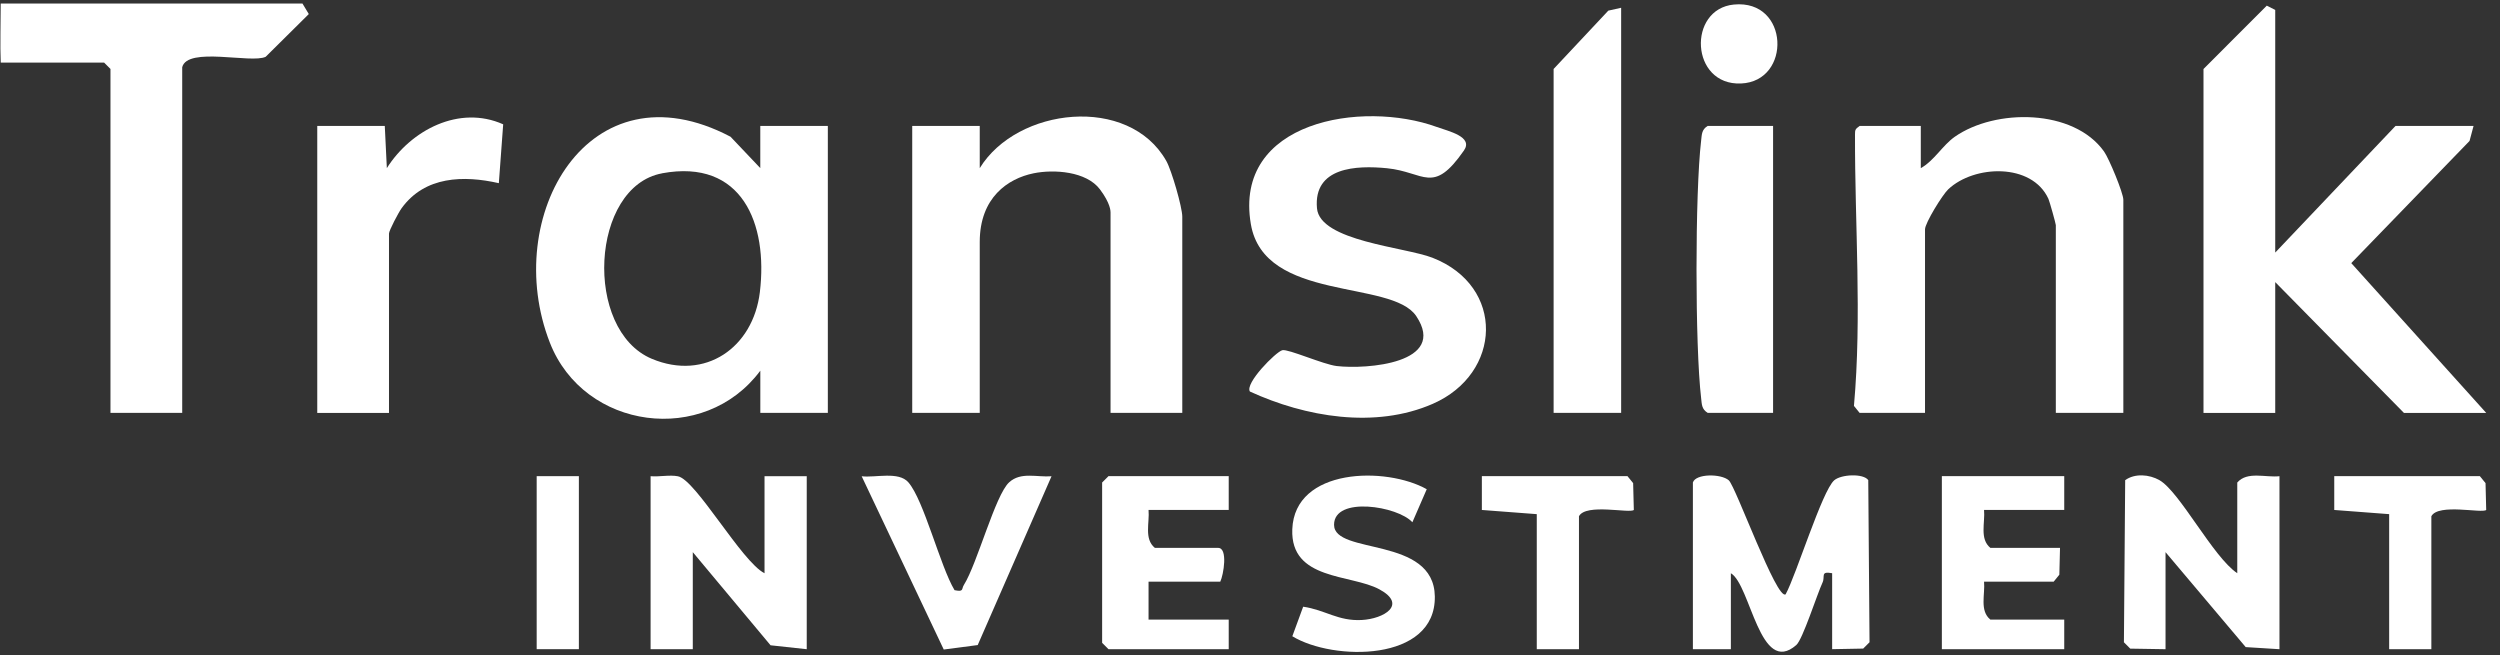 <svg width="164" height="43" viewBox="0 0 164 43" fill="none" xmlns="http://www.w3.org/2000/svg">
<rect x="0" y="0" width="164" height="43" fill="#333333" stroke="none"/>
<g clip-path="url(#clip0_7914_102187)">
<path d="M149.255 16.568L157.144 8.263H162.265L162.002 9.246L154.243 17.26L163.096 27.087H157.698L149.255 18.506V27.087H144.549V4.526L148.701 0.371L149.255 0.651V16.568Z" fill="white"/>
<path d="M49.877 27.085V24.317C46.207 29.253 38.315 28.215 36.072 22.482C32.845 14.224 38.608 4.068 47.923 8.97L49.875 11.027V8.261H54.306V27.085H49.877ZM43.436 11.37C38.733 12.237 38.265 21.657 42.763 23.539C46.262 25.003 49.407 22.808 49.847 19.163C50.387 14.675 48.681 10.401 43.436 11.367V11.37Z" fill="white"/>
<path d="M77.558 27.086H72.852V13.937C72.852 13.854 72.852 13.348 72.155 12.42C71.266 11.238 69.137 11.094 67.795 11.37C66.126 11.714 64.271 12.952 64.271 15.874V27.086H59.842V8.262H64.271V11.03C66.718 7.035 74.048 6.205 76.509 10.557C76.858 11.174 77.558 13.602 77.558 14.213V27.086Z" fill="white"/>
<path d="M139.291 27.086H134.862V14.768C134.862 14.679 134.455 13.215 134.375 13.04C133.287 10.671 129.506 10.815 127.806 12.417C127.421 12.78 126.281 14.632 126.281 15.044V27.086H121.99L121.619 26.627C122.145 20.725 121.672 14.751 121.688 8.827C121.688 8.503 121.708 8.47 121.99 8.262H126.004V11.03C126.89 10.535 127.424 9.541 128.235 8.971C130.898 7.111 136.019 7.122 138.026 9.94C138.358 10.408 139.291 12.666 139.291 13.104V27.083V27.086Z" fill="white"/>
<path d="M11.953 27.084H7.247V4.523L6.831 4.108H0.049C3.38703e-05 3.041 0.047 1.332 0.047 0.232H19.842L20.257 0.922L17.429 3.725C16.49 4.184 12.302 3.041 11.953 4.408L11.953 27.084Z" fill="white"/>
<path d="M81.998 25.691C81.632 25.165 83.695 23.081 84.121 22.973C84.495 22.876 86.815 23.911 87.692 24.013C89.647 24.24 94.978 23.839 92.905 20.736C91.291 18.317 82.931 19.839 82.056 14.704C80.899 7.922 89.375 6.56 94.244 8.326C95.031 8.611 96.667 8.966 96.033 9.876C93.99 12.811 93.464 11.283 90.984 11.036C88.988 10.839 86.15 10.95 86.394 13.666C86.588 15.822 92.16 16.204 93.968 16.907C98.762 18.776 98.53 24.509 93.99 26.491C90.206 28.144 85.638 27.355 82.001 25.688L81.998 25.691Z" fill="white"/>
<path d="M25.242 8.263L25.377 11.028C26.958 8.534 30.122 6.868 33.009 8.155L32.724 12.016C30.415 11.493 27.874 11.549 26.346 13.658C26.15 13.927 25.518 15.122 25.518 15.322V27.087H20.812V8.263H25.242Z" fill="white"/>
<path d="M106.347 0.51V27.085H101.917V4.524L105.505 0.698L106.347 0.51Z" fill="white"/>
<path d="M111.054 31.651C111.236 31.061 112.908 31.064 113.409 31.51C113.866 31.917 116.557 39.416 117.138 38.987C117.839 37.705 119.527 32.21 120.322 31.51C120.776 31.111 122.24 31.045 122.558 31.496L122.641 42.132L122.226 42.547L120.189 42.586V37.603C119.394 37.456 119.743 37.813 119.56 38.209C119.189 39.012 118.257 41.946 117.839 42.312C115.444 44.413 114.846 38.372 113.545 37.603V42.586H111.054V31.651Z" fill="white"/>
<path d="M116.314 8.26V27.084H112.024C111.628 26.84 111.642 26.533 111.595 26.128C111.19 22.679 111.19 12.664 111.595 9.215C111.642 8.811 111.628 8.503 112.024 8.26H116.314Z" fill="white"/>
<path d="M146.765 37.606V31.654C147.423 30.895 148.622 31.341 149.533 31.239V42.588L147.318 42.45L142.059 36.221V42.588L139.744 42.55L139.329 42.134L139.412 31.499C140.049 31.037 141.001 31.122 141.66 31.499C143.003 32.271 145.181 36.551 146.765 37.603V37.606Z" fill="white"/>
<path d="M50.153 37.606V31.239H52.922V42.588L50.549 42.331L45.447 36.221V42.588H42.679V31.239C43.252 31.291 43.925 31.136 44.473 31.244C45.652 31.477 48.65 36.844 50.153 37.606Z" fill="white"/>
<path d="M80.604 31.236V33.451H75.345C75.422 34.287 75.037 35.353 75.76 35.942H79.912C80.563 35.942 80.267 37.7 80.051 38.157H75.345V40.648H80.604V42.586H72.715L72.3 42.171V31.652L72.715 31.236H80.604Z" fill="white"/>
<path d="M135.414 31.236V33.451H130.154C130.232 34.287 129.847 35.353 130.57 35.942H135.137L135.093 37.7L134.722 38.157H130.154C130.232 38.993 129.847 40.059 130.57 40.648H135.414V42.586H127.386V31.236H135.414Z" fill="white"/>
<path d="M93.593 32.096L92.652 34.261C91.708 33.201 87.517 32.528 87.514 34.425C87.514 36.426 94.064 35.142 94.125 39.125C94.189 43.446 87.44 43.366 84.777 41.738L85.488 39.8C86.936 40.008 87.769 40.755 89.33 40.672C90.781 40.595 92.345 39.665 90.487 38.66C88.622 37.65 84.649 38.09 84.774 34.724C84.923 30.676 90.928 30.593 93.596 32.094L93.593 32.096Z" fill="white"/>
<path d="M62.616 38.715C63.249 38.847 63.056 38.645 63.236 38.363C64.108 36.973 65.287 32.478 66.198 31.642C66.967 30.936 68.016 31.318 68.98 31.243L64.138 42.316L61.91 42.609L56.526 31.243C57.434 31.351 58.945 30.903 59.587 31.639C60.609 32.81 61.677 37.153 62.618 38.715H62.616Z" fill="white"/>
<path d="M106.763 31.236L107.134 31.693L107.179 33.451C106.932 33.7 104.037 33 103.58 33.866V42.586H100.812V33.728L97.21 33.454V31.236H106.763Z" fill="white"/>
<path d="M162.68 31.236L163.051 31.693L163.095 33.451C162.849 33.7 159.953 33 159.497 33.866V42.586H156.729V33.728L153.127 33.454V31.236H162.68Z" fill="white"/>
<path d="M37.974 31.236H35.206V42.586H37.974V31.236Z" fill="white"/>
<path d="M113.745 0.298C117.386 -0.054 117.546 5.336 114.213 5.477C110.88 5.618 110.689 0.591 113.745 0.298Z" fill="white"/>
</g>
<defs>
<clipPath id="clip0_7914_102187">
<rect width="163.1" height="42.531" fill="white" transform="translate(0 0.234)"/>
</clipPath>
</defs>
</svg>
